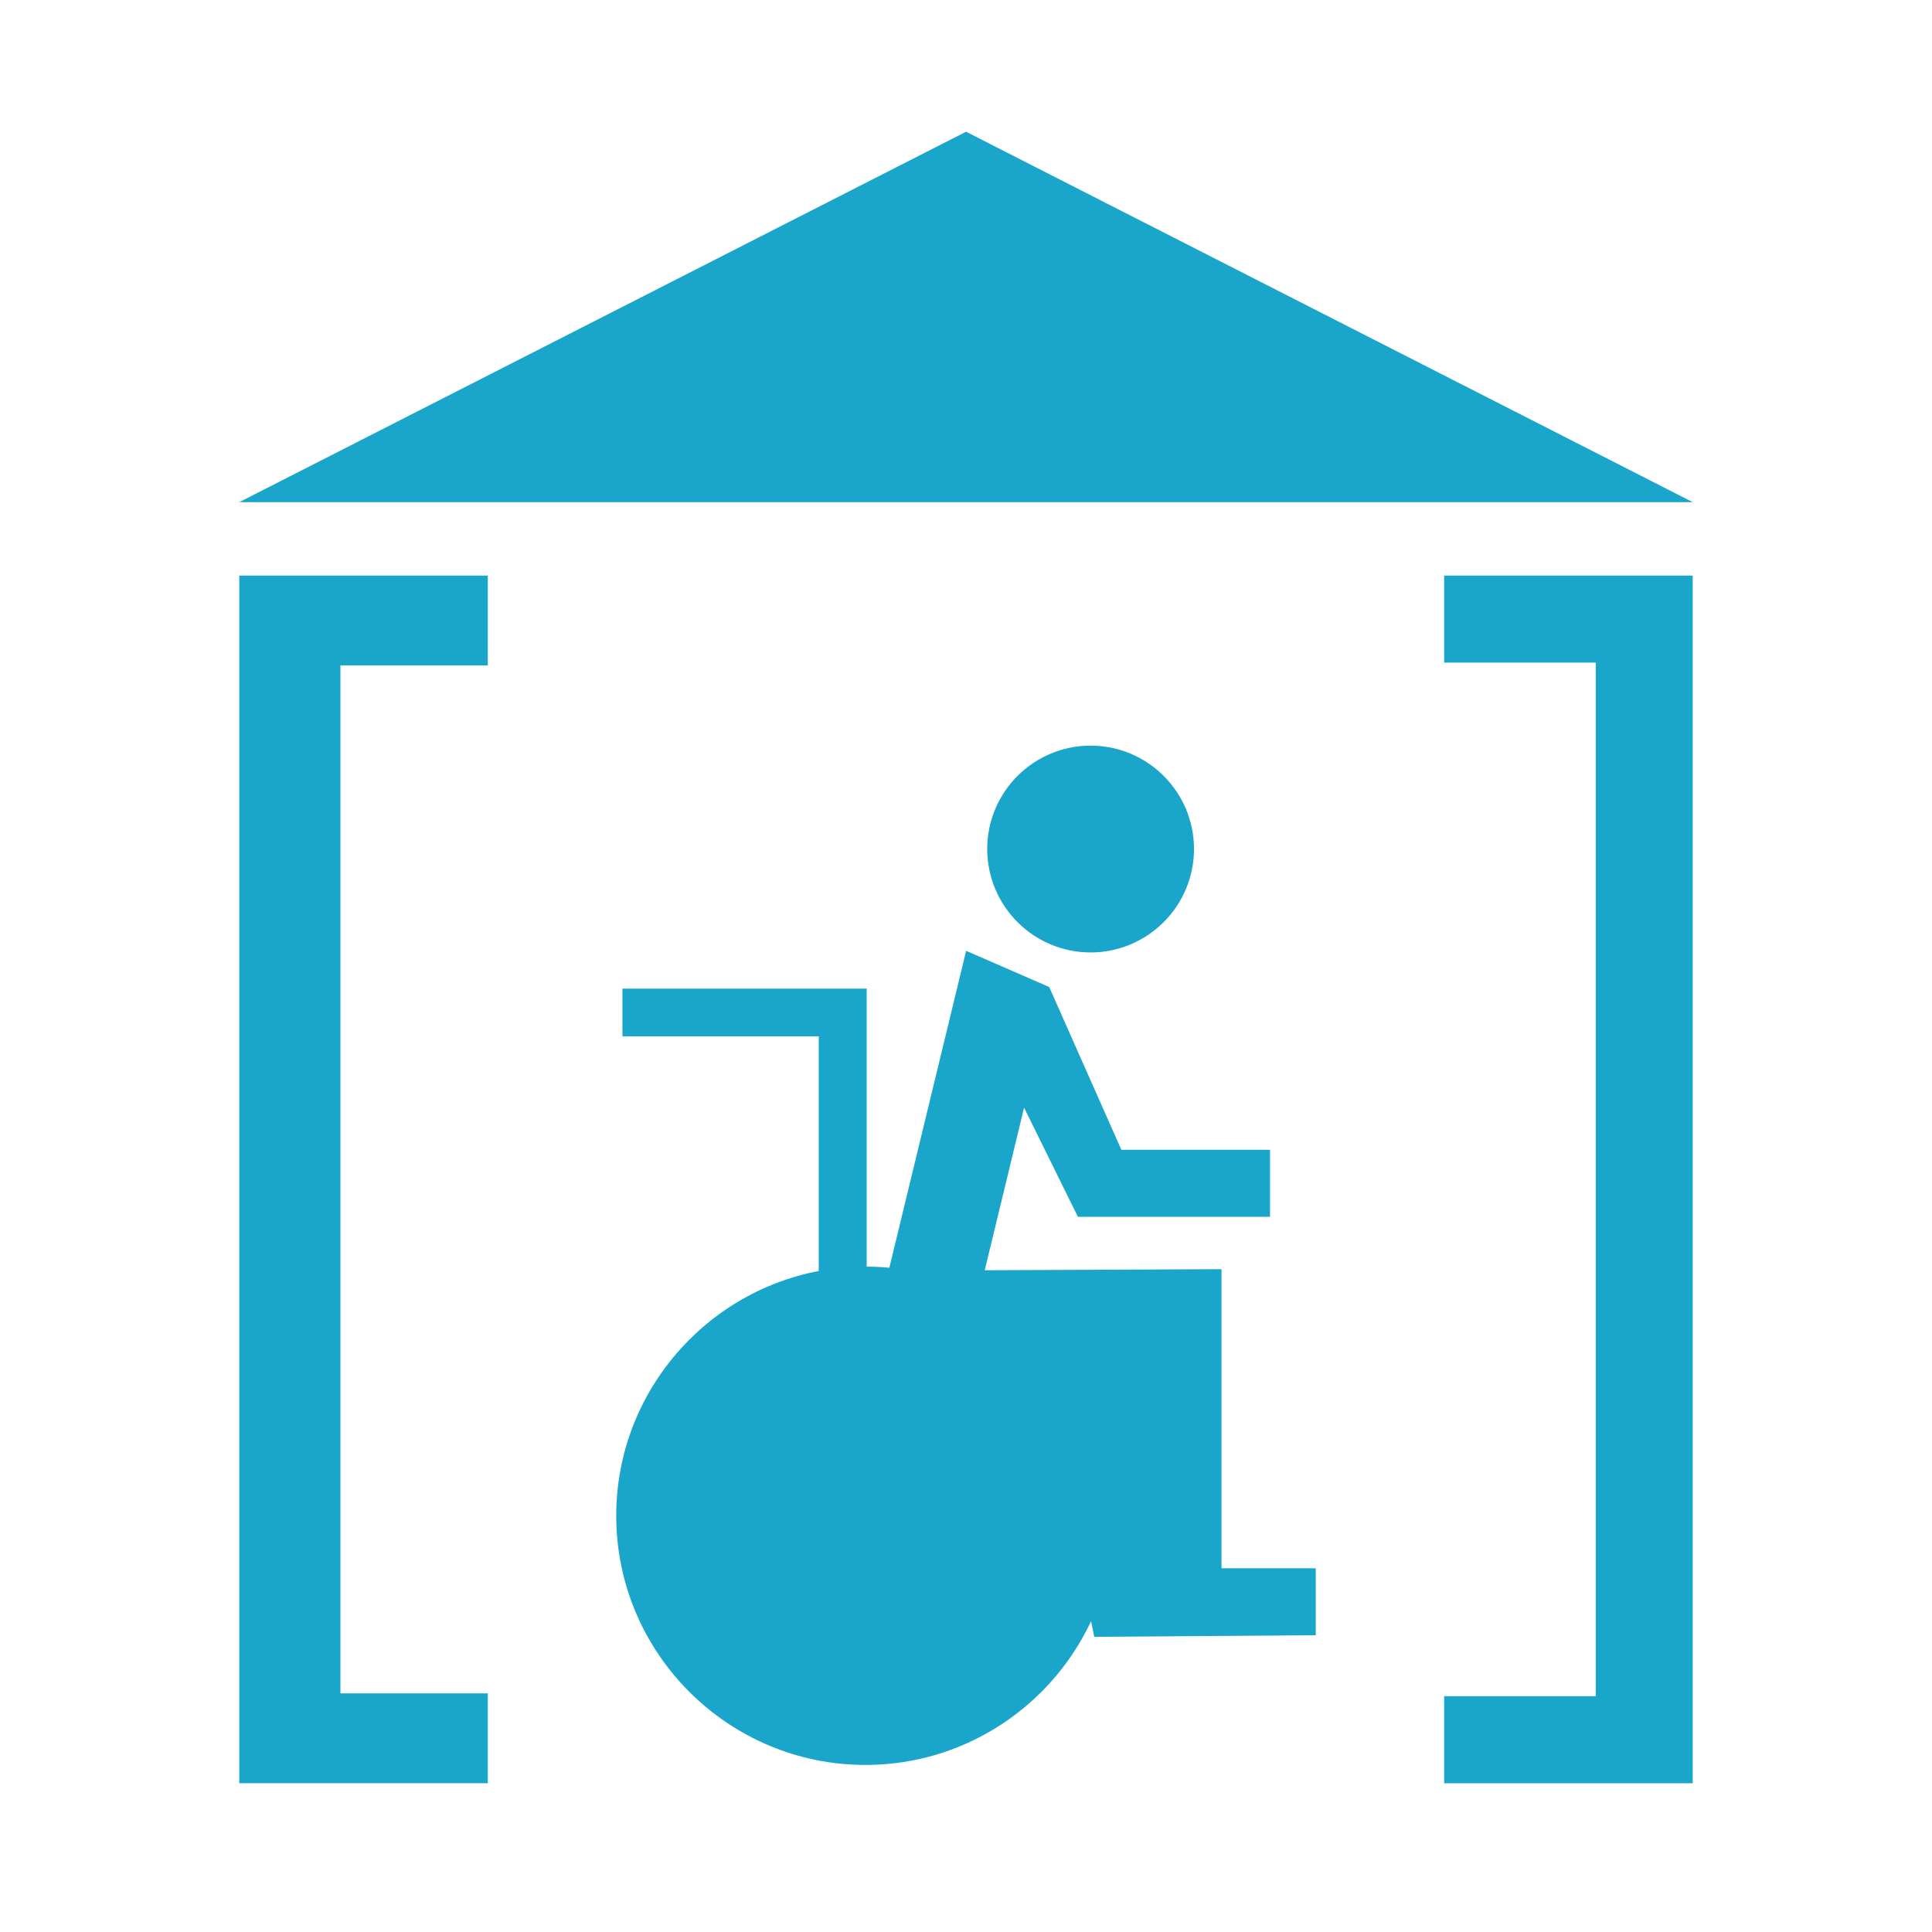<?xml version="1.0" encoding="utf-8"?>
<!-- Generator: Adobe Illustrator 14.0.0, SVG Export Plug-In  -->
<!DOCTYPE svg PUBLIC "-//W3C//DTD SVG 1.1//EN" "http://www.w3.org/Graphics/SVG/1.1/DTD/svg11.dtd" >
<svg version="1.1"
	 xmlns="http://www.w3.org/2000/svg" xmlns:xlink="http://www.w3.org/1999/xlink" xmlns:a="http://ns.adobe.com/AdobeSVGViewerExtensions/3.0/"
	 x="0px" y="0px" width="100px" height="100px" viewBox="-12.386 -6.818 100 100" enable-background="new -12.386 -6.818 100 100"
	 xml:space="preserve">
<defs>
</defs>
<polygon fill="#1AA5CB" points="32.474,59.083 29.992,59.083 29.992,46.823 19.831,46.823 19.831,44.353 32.474,44.353 
	32.474,59.083 "/>
<polygon fill="#1AA5CB" points="55.718,77.821 44.253,77.904 41.531,64.843 32.788,62.343 37.621,42.397 41.921,44.269 
	45.655,52.693 53.35,52.693 53.35,56.163 43.405,56.163 40.62,50.514 38.584,58.93 50.839,58.874 50.839,74.355 55.718,74.355 
	55.718,77.821 "/>
<path fill="#1AA5CB" d="M44.063,42.48c-2.955,0-5.351-2.405-5.351-5.353c0-2.951,2.396-5.351,5.351-5.351s5.352,2.399,5.352,5.351
	C49.415,40.075,47.019,42.48,44.063,42.48L44.063,42.48z"/>
<path fill="#1AA5CB" d="M32.405,84.534c-7.104,0-12.895-5.787-12.895-12.895c0-7.111,5.791-12.897,12.895-12.897
	c7.111,0,12.893,5.787,12.893,12.897C45.298,78.747,39.517,84.534,32.405,84.534L32.405,84.534z"/>
<path fill="#1AA5CB" d="M32.405,74.394c-1.522,0-2.756-1.238-2.756-2.755c0-1.521,1.233-2.752,2.756-2.752
	c1.525,0,2.759,1.23,2.759,2.752C35.164,73.156,33.931,74.394,32.405,74.394L32.405,74.394z"/>
<path fill="#1AA5CB" d="M0,85.481V22.975h12.863v4.65H5.234v53.206h7.629v4.65H0z"/>
<path fill="#1AA5CB" d="M62.363,85.481v-4.504h7.847V27.479h-7.847v-4.504h12.865v62.507H62.363z"/>
<polygon fill="#1AA5CB" points="0,19.173 75.229,19.173 37.617,0 "/>
</svg>
